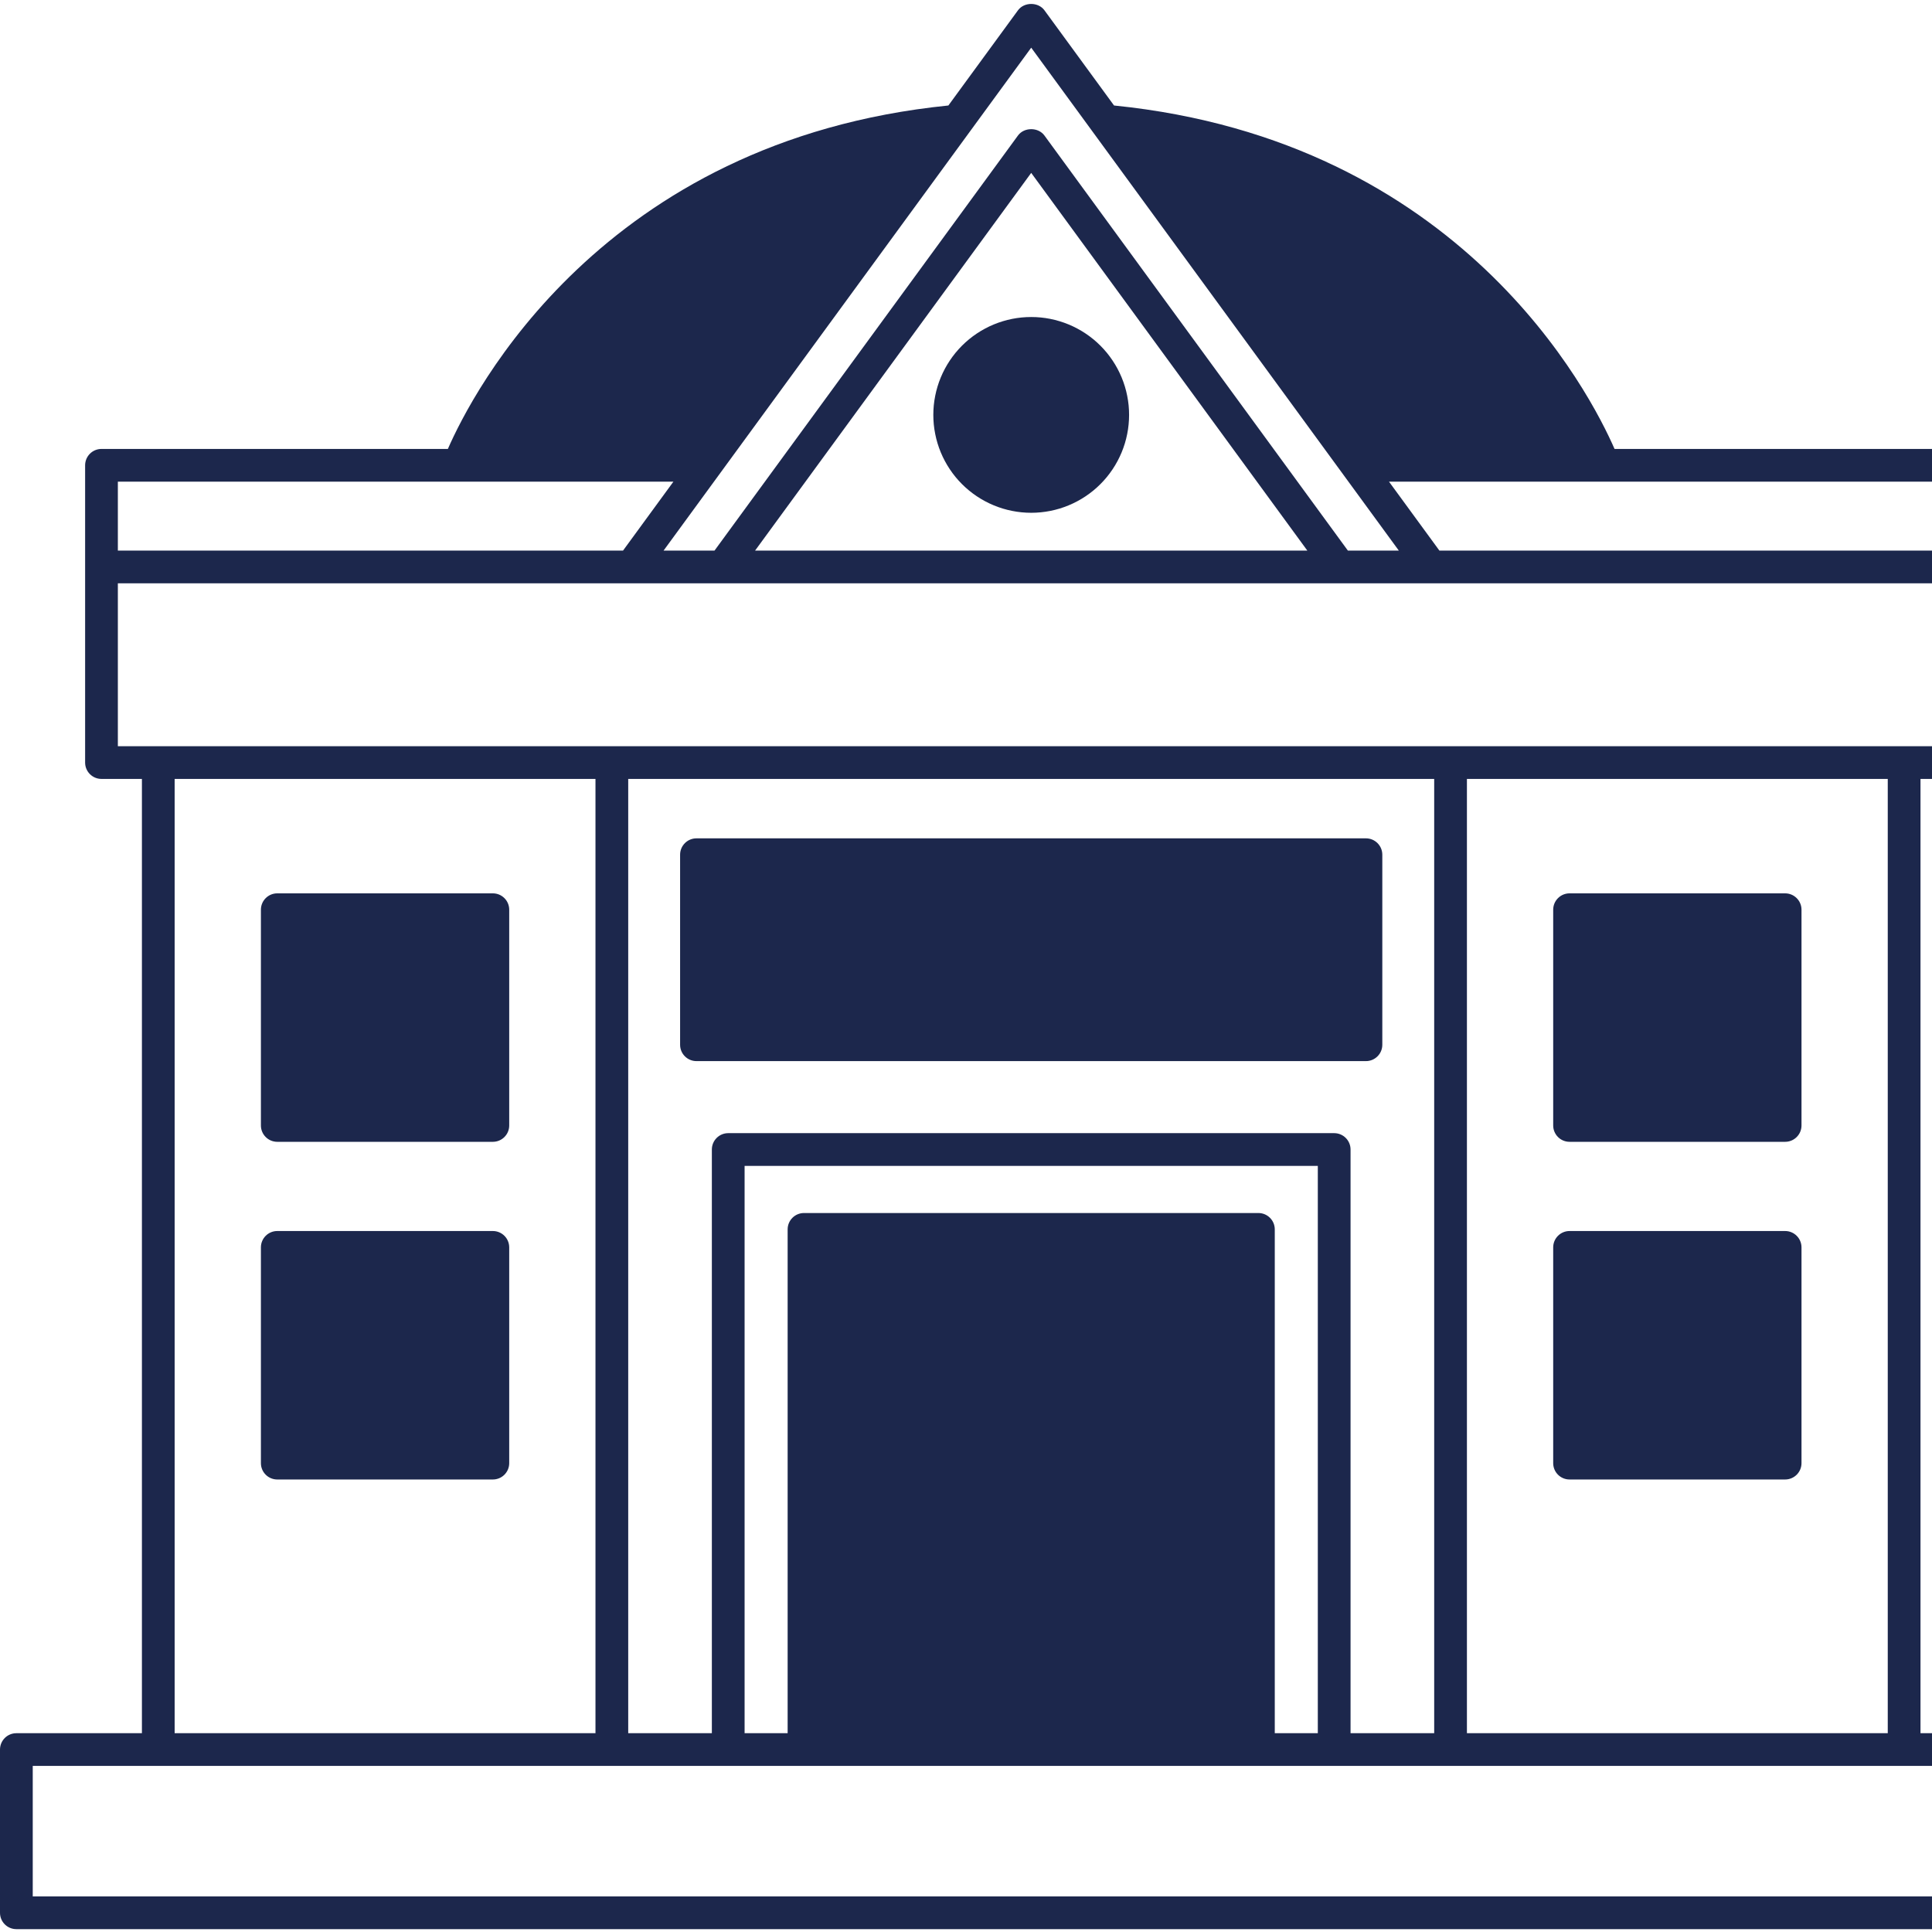 <svg xmlns="http://www.w3.org/2000/svg" xmlns:xlink="http://www.w3.org/1999/xlink" width="800" zoomAndPan="magnify" viewBox="0 0 600 600" height="800" preserveAspectRatio="xMidYMid meet" version="1.2"><g id="7143628e92"><path style=" stroke:none;fill-rule:nonzero;fill:#1c274c;fill-opacity:1;" d="M 350.648 128.852 C 350.648 129.848 350.598 130.84 350.5 131.828 C 350.406 132.82 350.258 133.805 350.062 134.781 C 349.871 135.758 349.629 136.723 349.34 137.676 C 349.051 138.629 348.715 139.562 348.336 140.484 C 347.953 141.402 347.527 142.301 347.059 143.18 C 346.59 144.059 346.078 144.91 345.523 145.738 C 344.973 146.566 344.379 147.363 343.75 148.133 C 343.117 148.902 342.449 149.641 341.746 150.344 C 341.039 151.051 340.305 151.719 339.535 152.348 C 338.766 152.98 337.965 153.574 337.137 154.125 C 336.312 154.68 335.457 155.191 334.578 155.66 C 333.703 156.129 332.801 156.555 331.883 156.934 C 330.965 157.316 330.027 157.652 329.074 157.941 C 328.121 158.23 327.156 158.469 326.18 158.664 C 325.203 158.859 324.219 159.004 323.23 159.102 C 322.238 159.199 321.246 159.25 320.25 159.25 C 319.254 159.25 318.262 159.199 317.27 159.102 C 316.281 159.004 315.297 158.859 314.32 158.664 C 313.344 158.469 312.379 158.23 311.426 157.941 C 310.473 157.652 309.535 157.316 308.617 156.934 C 307.695 156.555 306.797 156.129 305.922 155.66 C 305.043 155.191 304.188 154.68 303.363 154.125 C 302.535 153.574 301.734 152.98 300.965 152.348 C 300.195 151.719 299.461 151.051 298.754 150.344 C 298.051 149.641 297.383 148.902 296.75 148.133 C 296.121 147.363 295.527 146.566 294.977 145.738 C 294.422 144.91 293.91 144.059 293.441 143.18 C 292.973 142.301 292.547 141.402 292.164 140.484 C 291.785 139.562 291.449 138.629 291.16 137.676 C 290.871 136.723 290.629 135.758 290.438 134.781 C 290.242 133.805 290.094 132.82 289.996 131.828 C 289.902 130.84 289.852 129.848 289.852 128.852 C 289.852 127.855 289.902 126.863 289.996 125.871 C 290.094 124.879 290.242 123.895 290.438 122.918 C 290.629 121.941 290.871 120.98 291.16 120.027 C 291.449 119.074 291.785 118.137 292.164 117.219 C 292.547 116.297 292.973 115.398 293.441 114.52 C 293.91 113.641 294.422 112.789 294.977 111.961 C 295.527 111.133 296.121 110.336 296.75 109.566 C 297.383 108.797 298.051 108.059 298.754 107.355 C 299.461 106.652 300.195 105.984 300.965 105.352 C 301.734 104.719 302.535 104.129 303.363 103.574 C 304.188 103.023 305.043 102.512 305.922 102.043 C 306.797 101.57 307.695 101.148 308.617 100.766 C 309.535 100.387 310.473 100.051 311.426 99.762 C 312.379 99.473 313.344 99.23 314.32 99.035 C 315.297 98.84 316.281 98.695 317.27 98.598 C 318.262 98.5 319.254 98.453 320.25 98.453 C 321.246 98.453 322.238 98.5 323.23 98.598 C 324.219 98.695 325.203 98.84 326.18 99.035 C 327.156 99.23 328.121 99.473 329.074 99.762 C 330.027 100.051 330.965 100.387 331.883 100.766 C 332.801 101.148 333.703 101.57 334.578 102.043 C 335.457 102.512 336.312 103.023 337.137 103.574 C 337.965 104.129 338.766 104.719 339.535 105.352 C 340.305 105.984 341.039 106.652 341.746 107.355 C 342.449 108.059 343.117 108.797 343.75 109.566 C 344.379 110.336 344.973 111.133 345.523 111.961 C 346.078 112.789 346.59 113.641 347.059 114.52 C 347.527 115.398 347.953 116.297 348.336 117.219 C 348.715 118.137 349.051 119.074 349.34 120.027 C 349.629 120.98 349.871 121.941 350.062 122.918 C 350.258 123.895 350.406 124.879 350.504 125.871 C 350.598 126.863 350.648 127.855 350.648 128.852 Z M 350.648 128.852 "/><path style=" stroke:none;fill-rule:nonzero;fill:#1c274c;fill-opacity:1;" d="M 635.418 538.262 L 596.426 538.262 L 596.426 241.902 L 608.984 241.902 C 611.793 241.902 614.066 239.625 614.066 236.82 L 614.066 144.508 C 614.066 141.699 611.793 139.422 608.984 139.422 L 501.41 139.422 C 493.887 122.188 453.836 43.652 345.973 32.762 L 324.355 3.191 C 322.441 0.574 318.062 0.574 316.148 3.191 L 294.527 32.762 C 186.664 43.652 146.613 122.188 139.09 139.422 L 31.516 139.422 C 28.707 139.422 26.434 141.699 26.434 144.508 L 26.434 236.82 C 26.434 239.625 28.707 241.902 31.516 241.902 L 44.074 241.902 L 44.074 538.262 L 5.082 538.262 C 2.273 538.262 0 540.535 0 543.344 L 0 594.031 C 0 596.844 2.273 599.113 5.082 599.113 L 635.418 599.113 C 638.227 599.113 640.5 596.844 640.5 594.031 L 640.5 543.344 C 640.5 540.535 638.227 538.262 635.418 538.262 Z M 419.426 538.262 L 419.426 356.996 C 419.426 354.184 417.152 351.91 414.344 351.91 L 226.156 351.91 C 223.348 351.91 221.074 354.184 221.074 356.996 L 221.074 538.262 L 195.098 538.262 L 195.098 241.902 L 445.402 241.902 L 445.402 538.262 Z M 390.805 376.715 L 249.691 376.715 C 246.883 376.715 244.609 378.984 244.609 381.797 L 244.609 538.258 L 231.242 538.258 L 231.242 362.078 L 409.258 362.078 L 409.258 538.262 L 395.891 538.262 L 395.891 381.797 C 395.891 378.992 393.617 376.715 390.805 376.715 Z M 54.238 241.902 L 184.93 241.902 L 184.93 538.262 L 54.238 538.262 Z M 455.566 241.902 L 586.262 241.902 L 586.262 538.262 L 455.566 538.262 Z M 603.898 170.992 L 447.02 170.992 L 431.371 149.59 L 603.898 149.59 Z M 320.25 14.805 L 434.418 170.992 L 418.598 170.992 L 324.352 42.078 C 322.438 39.461 318.059 39.461 316.145 42.078 L 221.898 170.992 L 206.078 170.992 Z M 406.004 170.992 L 234.496 170.992 L 320.25 53.691 Z M 209.129 149.59 L 193.488 170.992 L 36.602 170.992 L 36.602 149.59 Z M 36.602 181.156 L 603.898 181.156 L 603.898 231.738 L 36.602 231.738 Z M 630.332 588.941 L 10.168 588.941 L 10.168 548.422 L 630.332 548.422 Z M 630.332 588.941 "/><path style=" stroke:none;fill-rule:nonzero;fill:#1c274c;fill-opacity:1;" d="M 554.387 277.438 L 487.441 277.438 C 484.629 277.438 482.359 279.715 482.359 282.52 L 482.359 349.52 C 482.359 352.328 484.629 354.602 487.441 354.602 L 554.387 354.602 C 557.199 354.602 559.473 352.328 559.473 349.52 L 559.473 282.52 C 559.473 279.715 557.195 277.438 554.387 277.438 Z M 554.387 277.438 "/><path style=" stroke:none;fill-rule:nonzero;fill:#1c274c;fill-opacity:1;" d="M 554.387 382.305 L 487.441 382.305 C 484.629 382.305 482.359 384.578 482.359 387.387 L 482.359 454.387 C 482.359 457.199 484.629 459.469 487.441 459.469 L 554.387 459.469 C 557.199 459.469 559.473 457.199 559.473 454.387 L 559.473 387.387 C 559.473 384.578 557.195 382.305 554.387 382.305 Z M 554.387 382.305 "/><path style=" stroke:none;fill-rule:nonzero;fill:#1c274c;fill-opacity:1;" d="M 153.059 277.438 L 86.113 277.438 C 83.301 277.438 81.027 279.715 81.027 282.52 L 81.027 349.52 C 81.027 352.328 83.301 354.602 86.113 354.602 L 153.059 354.602 C 155.871 354.602 158.141 352.328 158.141 349.52 L 158.141 282.52 C 158.141 279.715 155.871 277.438 153.059 277.438 Z M 153.059 277.438 "/><path style=" stroke:none;fill-rule:nonzero;fill:#1c274c;fill-opacity:1;" d="M 153.059 382.305 L 86.113 382.305 C 83.301 382.305 81.027 384.578 81.027 387.387 L 81.027 454.387 C 81.027 457.199 83.301 459.469 86.113 459.469 L 153.059 459.469 C 155.871 459.469 158.141 457.199 158.141 454.387 L 158.141 387.387 C 158.141 384.578 155.871 382.305 153.059 382.305 Z M 153.059 382.305 "/><path style=" stroke:none;fill-rule:nonzero;fill:#1c274c;fill-opacity:1;" d="M 424.203 260.355 L 216.297 260.355 C 213.484 260.355 211.211 262.633 211.211 265.438 L 211.211 324.457 C 211.211 327.27 213.484 329.539 216.297 329.539 L 424.203 329.539 C 427.016 329.539 429.289 327.27 429.289 324.457 L 429.289 265.438 C 429.289 262.633 427.016 260.355 424.203 260.355 Z M 424.203 260.355 "/></g></svg>
